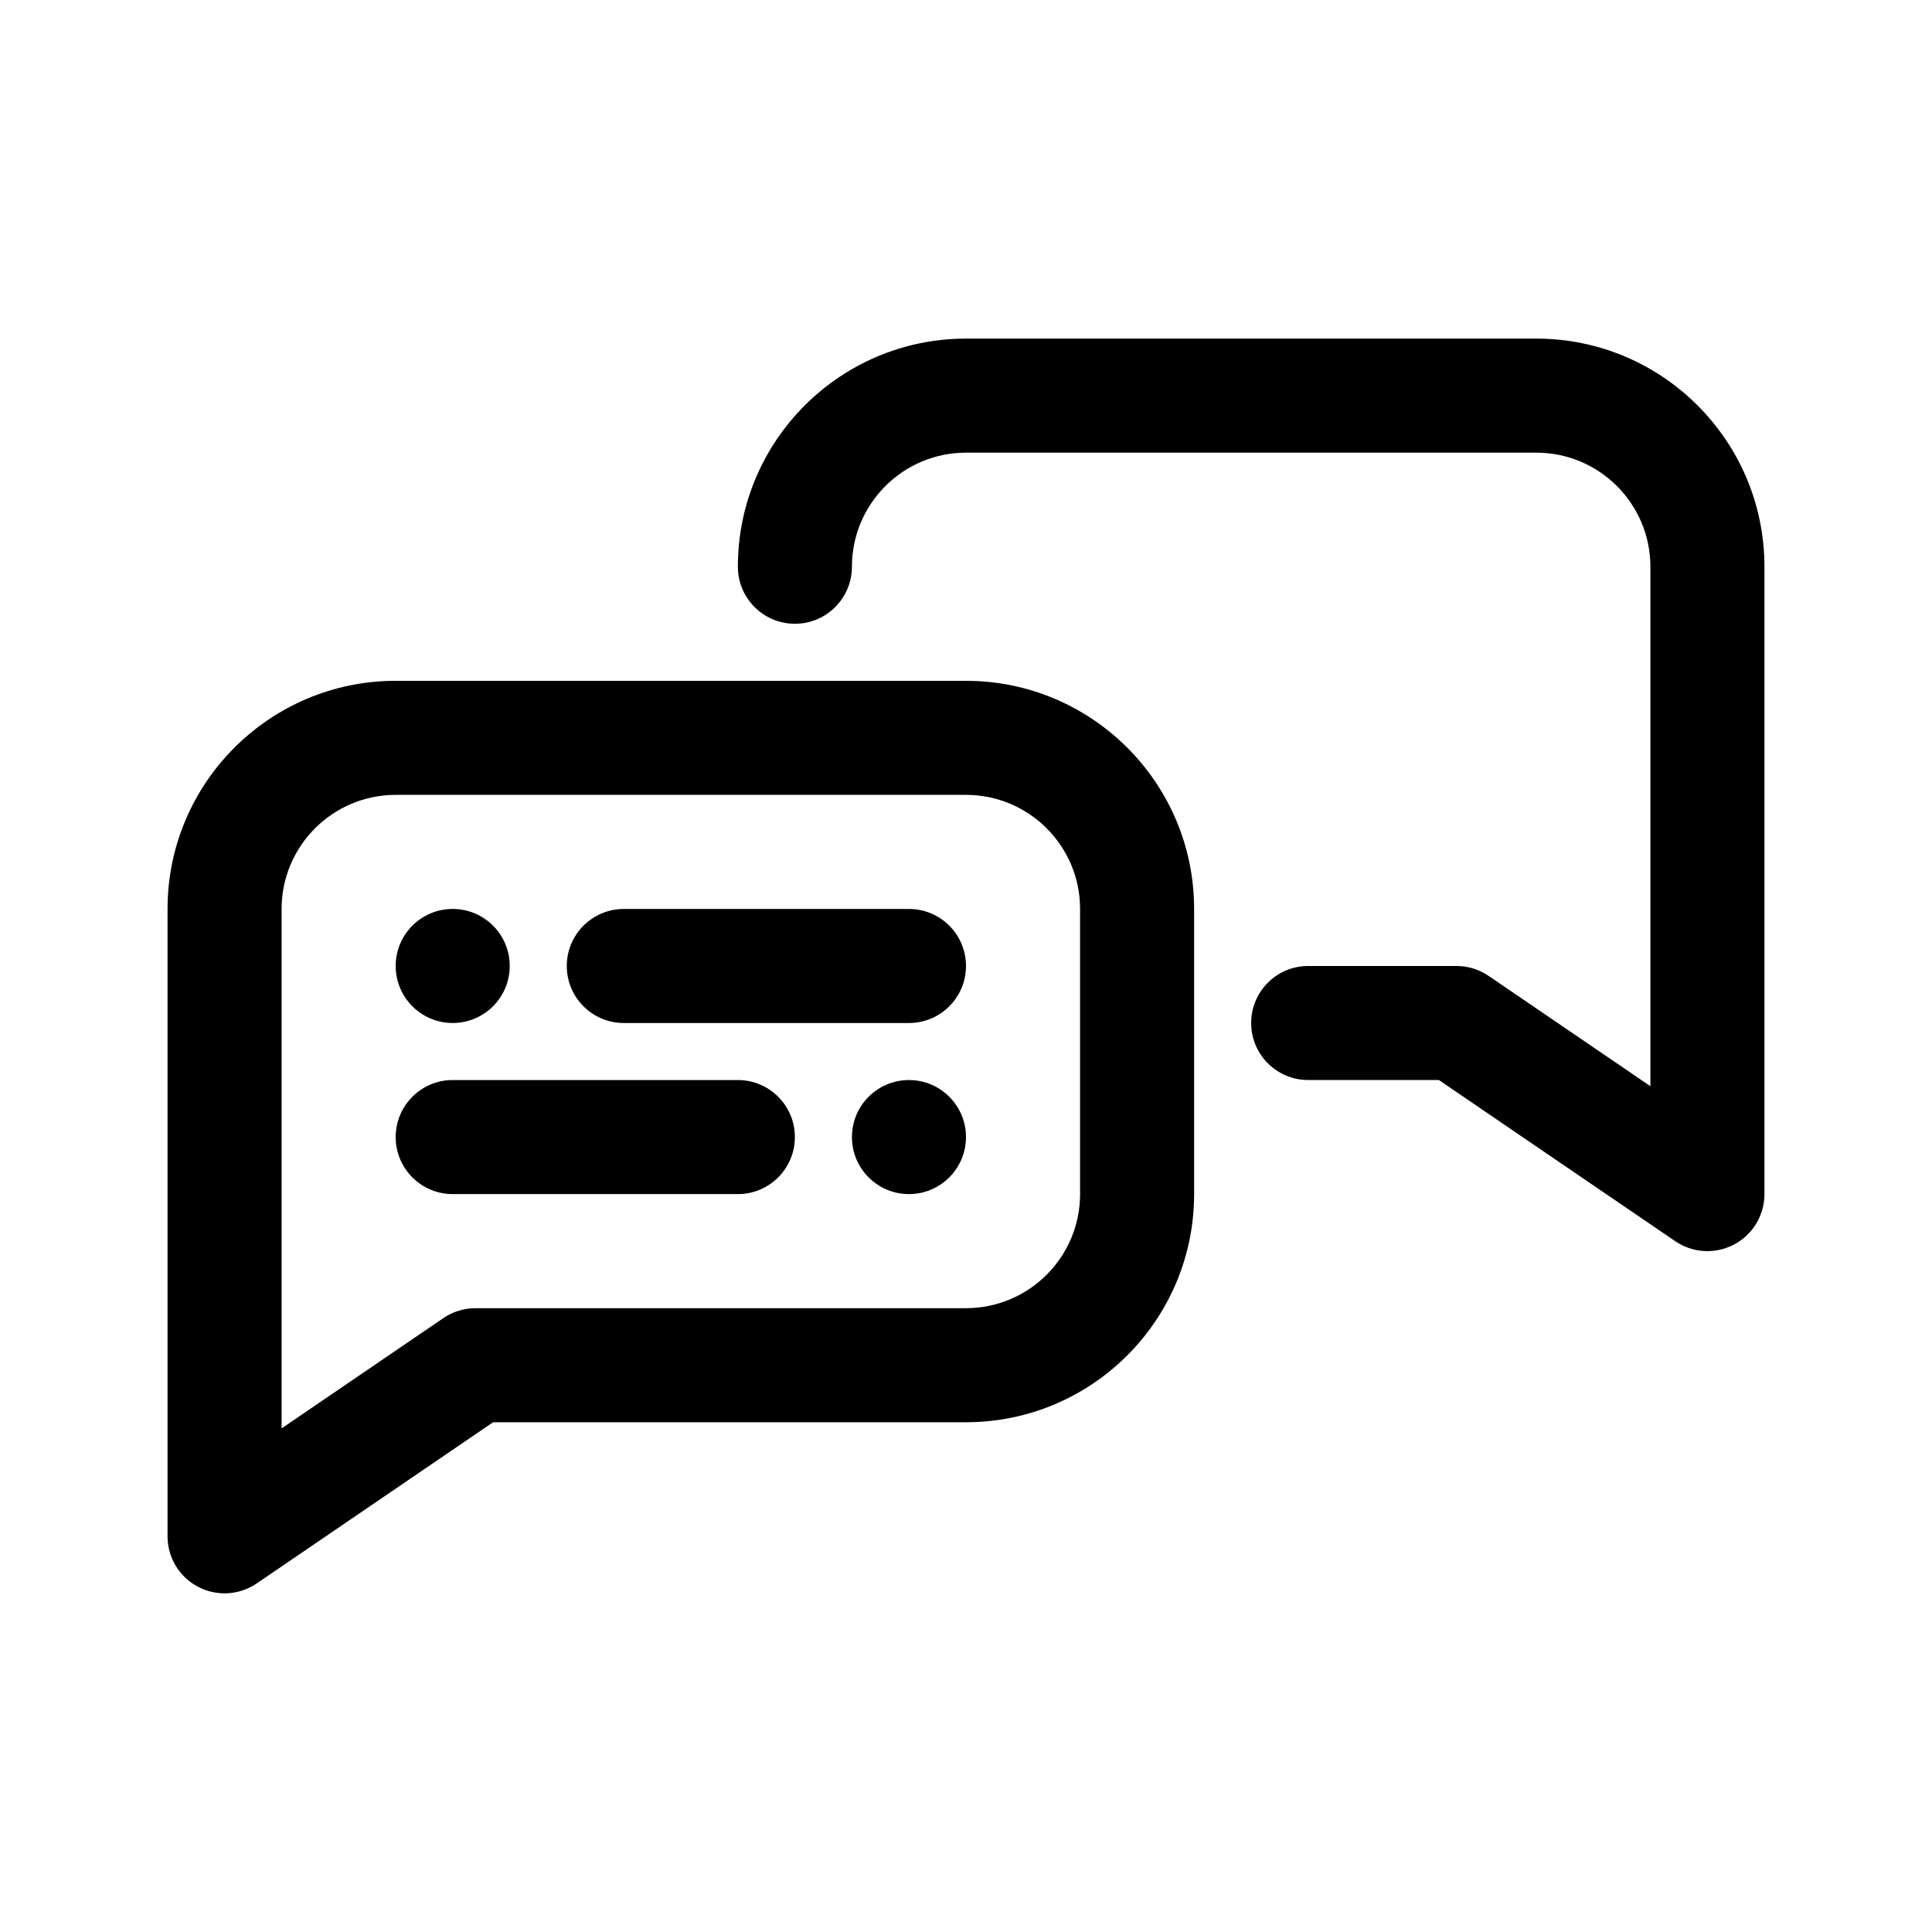 <?xml version="1.0" encoding="UTF-8"?>
<!-- Uploaded to: ICON Repo, www.svgrepo.com, Generator: ICON Repo Mixer Tools -->
<svg fill="#000000" width="800px" height="800px" version="1.1" viewBox="144 144 512 512" xmlns="http://www.w3.org/2000/svg">
 <path d="m188.4 384.88v166.26c0 5.602 3.098 10.746 8.051 13.359 4.953 2.621 10.949 2.281 15.578-0.871l62.648-42.719h125.32c33.367 0 60.457-27.09 60.457-60.457v-75.57c0-33.367-27.09-60.457-60.457-60.457h-151.14c-33.367 0-60.457 27.09-60.457 60.457zm30.23 0c0-16.688 13.547-30.23 30.23-30.23h151.14c16.68 0 30.23 13.543 30.23 30.23v75.57c0 16.68-13.547 30.23-30.23 30.23h-129.98c-3.039 0-6.004 0.918-8.516 2.625l-42.875 29.23zm151.14-90.688c0-16.688 13.547-30.23 30.23-30.23h151.14c16.68 0 30.23 13.543 30.23 30.23v137.66c0-0.004-42.875-29.234-42.875-29.234-2.508-1.707-5.477-2.625-8.516-2.625h-39.297c-8.344 0-15.113 6.769-15.113 15.113s6.769 15.113 15.113 15.113h34.637l62.648 42.719c4.629 3.152 10.625 3.492 15.578 0.871 4.953-2.613 8.051-7.758 8.051-13.359v-166.26c0-33.367-27.09-60.457-60.457-60.457h-151.14c-33.367 0-60.457 27.09-60.457 60.457 0 8.344 6.769 15.113 15.113 15.113s15.113-6.769 15.113-15.113zm15.113 136.03c8.344 0 15.113 6.769 15.113 15.113s-6.769 15.113-15.113 15.113-15.113-6.769-15.113-15.113 6.769-15.113 15.113-15.113zm-45.344 0h-75.57c-8.344 0-15.113 6.769-15.113 15.113s6.769 15.113 15.113 15.113h75.57c8.344 0 15.113-6.769 15.113-15.113s-6.769-15.113-15.113-15.113zm-75.57-45.344c-8.344 0-15.113 6.769-15.113 15.113s6.769 15.113 15.113 15.113 15.113-6.769 15.113-15.113-6.769-15.113-15.113-15.113zm45.344 30.23h75.57c8.344 0 15.113-6.769 15.113-15.113s-6.769-15.113-15.113-15.113h-75.57c-8.344 0-15.113 6.769-15.113 15.113s6.769 15.113 15.113 15.113z" fill-rule="evenodd"/>
</svg>